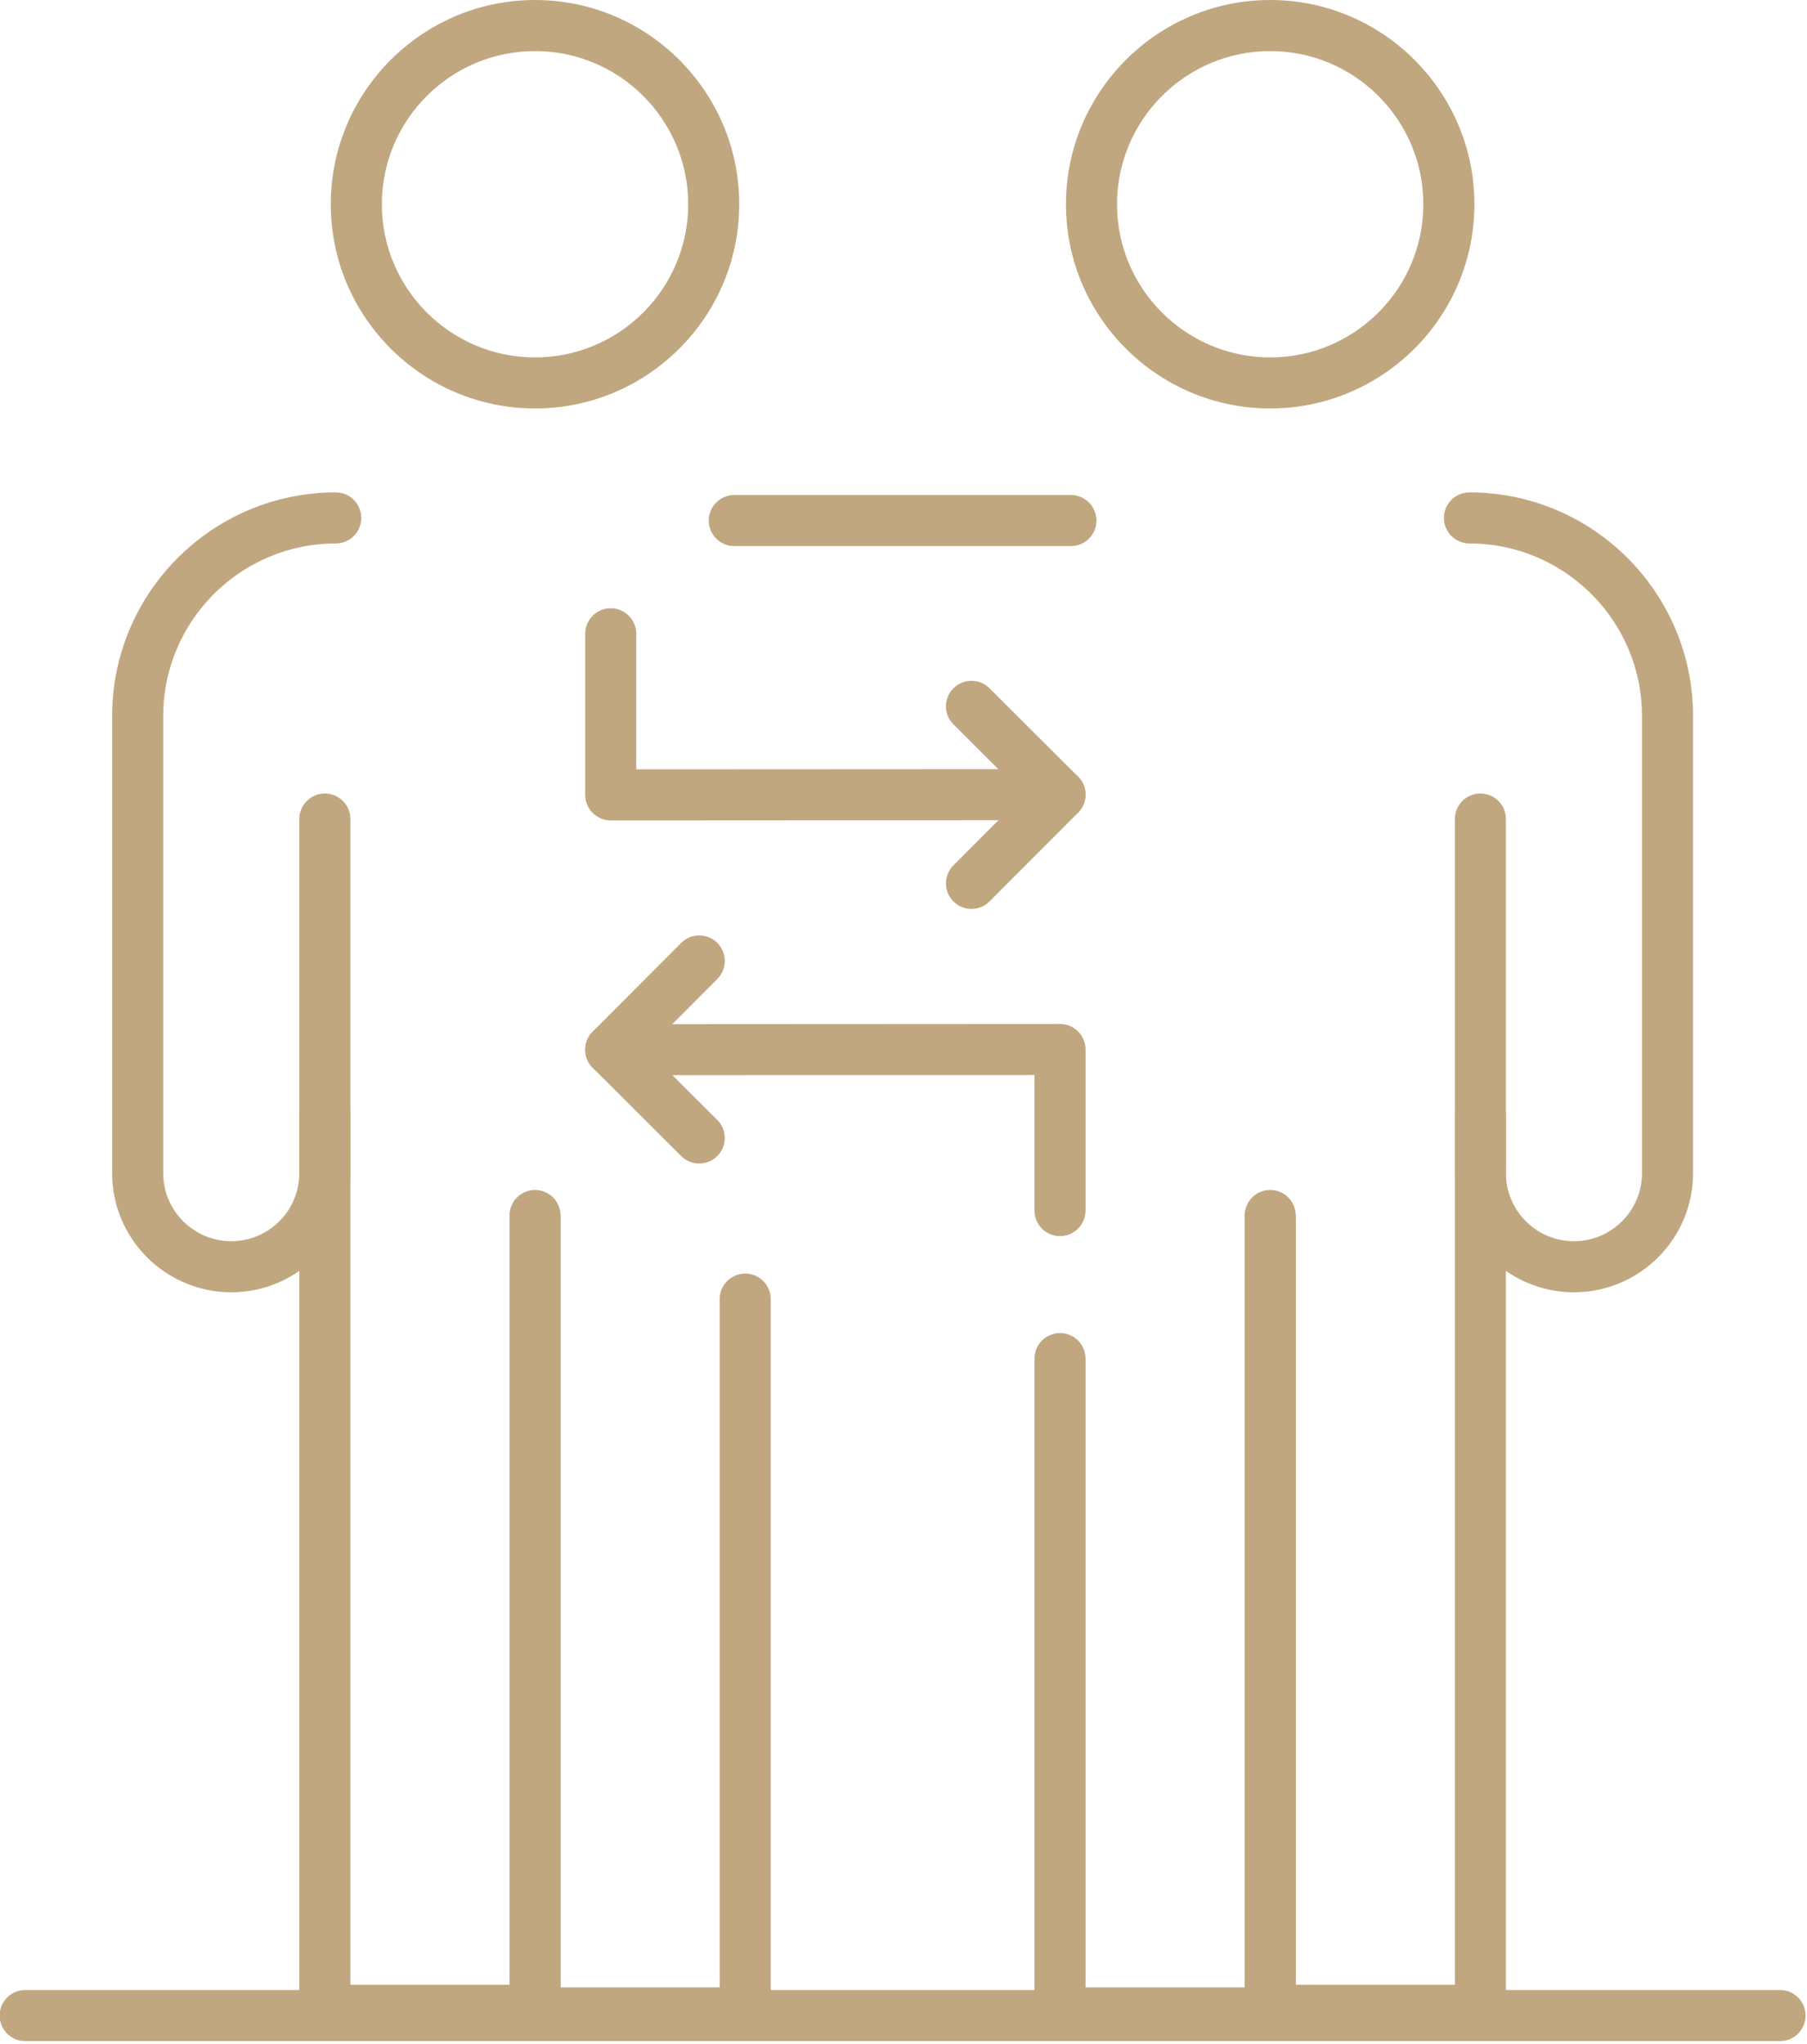 <?xml version="1.0" encoding="UTF-8" standalone="no"?>
<!DOCTYPE svg PUBLIC "-//W3C//DTD SVG 1.1//EN" "http://www.w3.org/Graphics/SVG/1.1/DTD/svg11.dtd">
<svg width="100%" height="100%" viewBox="0 0 618 699" version="1.1" xmlns="http://www.w3.org/2000/svg" xmlns:xlink="http://www.w3.org/1999/xlink" xml:space="preserve" xmlns:serif="http://www.serif.com/" style="fill-rule:evenodd;clip-rule:evenodd;stroke-linejoin:round;stroke-miterlimit:2;">
    <g transform="matrix(1,0,0,1,-81874.3,-5566.39)">
        <g transform="matrix(12.268,0,0,12.268,76831.1,5549.71)">
            <path d="M417.533,37.387C415.702,37.387 414.212,35.897 414.212,34.067L414.212,21.32C414.212,17.883 417.008,15.087 420.446,15.087C420.839,15.087 421.158,15.406 421.158,15.799C421.158,16.192 420.839,16.511 420.446,16.511C417.794,16.511 415.636,18.669 415.636,21.32L415.636,34.067C415.636,35.112 416.487,35.963 417.533,35.963C418.579,35.963 419.43,35.112 419.43,34.067L419.43,24.193C419.43,23.8 419.749,23.482 420.141,23.482C420.535,23.482 420.853,23.8 420.853,24.193L420.853,34.067C420.853,35.897 419.364,37.387 417.533,37.387Z" style="fill:rgb(193,167,128);fill-rule:nonzero;"/>
            <path d="M426.001,58.117L420.141,58.117C419.749,58.117 419.43,57.798 419.43,57.405L419.43,32.405C419.43,32.012 419.749,31.693 420.141,31.693C420.535,31.693 420.853,32.012 420.853,32.405L420.853,56.693L425.29,56.693L425.29,35.246C425.29,34.853 425.608,34.534 426.001,34.534C426.394,34.534 426.712,34.853 426.712,35.246L426.712,57.405C426.712,57.798 426.394,58.117 426.001,58.117Z" style="fill:rgb(193,167,128);fill-rule:nonzero;"/>
            <path d="M431.861,58.19L426.001,58.19C425.608,58.19 425.29,57.871 425.29,57.478L425.29,35.318C425.29,34.925 425.608,34.607 426.001,34.607C426.394,34.607 426.712,34.925 426.712,35.318L426.712,56.766L431.149,56.766L431.149,37.577C431.149,37.184 431.467,36.865 431.861,36.865C432.253,36.865 432.572,37.184 432.572,37.577L432.572,57.478C432.572,57.871 432.253,58.19 431.861,58.19Z" style="fill:rgb(193,167,128);fill-rule:nonzero;"/>
            <path d="M426.001,2.784C423.646,2.784 421.731,4.699 421.731,7.054C421.731,9.408 423.646,11.324 426.001,11.324C428.355,11.324 430.271,9.408 430.271,7.054C430.271,4.699 428.355,2.784 426.001,2.784ZM426.001,12.747C422.862,12.747 420.307,10.193 420.307,7.054C420.307,3.915 422.862,1.36 426.001,1.36C429.14,1.36 431.694,3.915 431.694,7.054C431.694,10.193 429.14,12.747 426.001,12.747Z" style="fill:rgb(193,167,128);fill-rule:nonzero;"/>
            <path d="M454.963,37.387C453.133,37.387 451.644,35.897 451.644,34.067L451.644,24.193C451.644,23.8 451.962,23.482 452.355,23.482C452.749,23.482 453.067,23.8 453.067,24.193L453.067,34.067C453.067,35.112 453.918,35.963 454.963,35.963C456.009,35.963 456.861,35.112 456.861,34.067L456.861,21.32C456.861,18.669 454.703,16.511 452.051,16.511C451.658,16.511 451.339,16.192 451.339,15.799C451.339,15.406 451.658,15.087 452.051,15.087C455.488,15.087 458.284,17.883 458.284,21.32L458.284,34.067C458.284,35.897 456.794,37.387 454.963,37.387Z" style="fill:rgb(193,167,128);fill-rule:nonzero;"/>
            <path d="M452.355,58.117L446.496,58.117C446.103,58.117 445.785,57.798 445.785,57.405L445.785,35.246C445.785,34.853 446.103,34.534 446.496,34.534C446.889,34.534 447.208,34.853 447.208,35.246L447.208,56.693L451.644,56.693L451.644,32.405C451.644,32.012 451.962,31.693 452.355,31.693C452.749,31.693 453.067,32.012 453.067,32.405L453.067,57.405C453.067,57.798 452.749,58.117 452.355,58.117Z" style="fill:rgb(193,167,128);fill-rule:nonzero;"/>
            <path d="M440.941,16.584L431.556,16.584C431.163,16.584 430.844,16.265 430.844,15.872C430.844,15.479 431.163,15.16 431.556,15.16L440.941,15.16C441.334,15.16 441.652,15.479 441.652,15.872C441.652,16.265 441.334,16.584 440.941,16.584Z" style="fill:rgb(193,167,128);fill-rule:nonzero;"/>
            <path d="M446.496,58.19L440.636,58.19C440.243,58.19 439.924,57.871 439.924,57.478L439.924,39.236C439.924,38.843 440.243,38.524 440.636,38.524C441.029,38.524 441.348,38.843 441.348,39.236L441.348,56.766L445.785,56.766L445.785,35.318C445.785,34.925 446.103,34.607 446.496,34.607C446.889,34.607 447.208,34.925 447.208,35.318L447.208,57.478C447.208,57.871 446.889,58.19 446.496,58.19Z" style="fill:rgb(193,167,128);fill-rule:nonzero;"/>
            <path d="M446.496,2.784C444.141,2.784 442.226,4.699 442.226,7.054C442.226,9.408 444.141,11.324 446.496,11.324C448.85,11.324 450.765,9.408 450.765,7.054C450.765,4.699 448.85,2.784 446.496,2.784ZM446.496,12.747C443.357,12.747 440.802,10.193 440.802,7.054C440.802,3.915 443.357,1.36 446.496,1.36C449.635,1.36 452.189,3.915 452.189,7.054C452.189,10.193 449.635,12.747 446.496,12.747Z" style="fill:rgb(193,167,128);fill-rule:nonzero;"/>
            <path d="M440.636,35.821C440.243,35.821 439.924,35.503 439.924,35.109L439.924,31.33L428.112,31.336C427.718,31.336 427.4,31.018 427.4,30.625C427.399,30.232 427.718,29.913 428.111,29.913L440.636,29.906C440.825,29.906 441.006,29.981 441.139,30.114C441.273,30.248 441.348,30.429 441.348,30.618L441.348,35.109C441.348,35.503 441.029,35.821 440.636,35.821Z" style="fill:rgb(193,167,128);fill-rule:nonzero;"/>
            <path d="M430.58,33.797C430.398,33.797 430.215,33.729 430.077,33.59L427.609,31.129C427.331,30.851 427.33,30.4 427.607,30.122L430.076,27.647C430.353,27.368 430.803,27.368 431.082,27.646C431.36,27.923 431.361,28.374 431.084,28.652L429.118,30.623L431.082,32.582C431.36,32.859 431.361,33.31 431.084,33.588C430.944,33.728 430.761,33.797 430.58,33.797Z" style="fill:rgb(193,167,128);fill-rule:nonzero;"/>
            <path d="M428.111,24.232C427.922,24.232 427.742,24.156 427.608,24.024C427.474,23.89 427.4,23.709 427.4,23.52L427.4,19.028C427.4,18.635 427.718,18.317 428.111,18.317C428.504,18.317 428.823,18.635 428.823,19.028L428.823,22.808L440.636,22.802C441.029,22.802 441.347,23.12 441.348,23.513C441.348,23.906 441.03,24.225 440.636,24.225L428.112,24.232L428.111,24.232Z" style="fill:rgb(193,167,128);fill-rule:nonzero;"/>
            <path d="M438.169,26.7C437.987,26.7 437.804,26.63 437.666,26.492C437.387,26.214 437.386,25.764 437.665,25.485L439.629,23.515L437.666,21.555C437.387,21.278 437.386,20.827 437.665,20.549C437.942,20.271 438.393,20.27 438.67,20.547L441.139,23.009C441.418,23.287 441.418,23.737 441.14,24.016L438.672,26.49C438.533,26.63 438.351,26.7 438.169,26.7Z" style="fill:rgb(193,167,128);fill-rule:nonzero;"/>
            <path d="M460.71,58.263L411.787,58.263C411.394,58.263 411.076,57.944 411.076,57.551C411.076,57.158 411.394,56.839 411.787,56.839L460.71,56.839C461.103,56.839 461.421,57.158 461.421,57.551C461.421,57.944 461.103,58.263 460.71,58.263Z" style="fill:rgb(193,167,128);fill-rule:nonzero;"/>
        </g>
    </g>
</svg>
